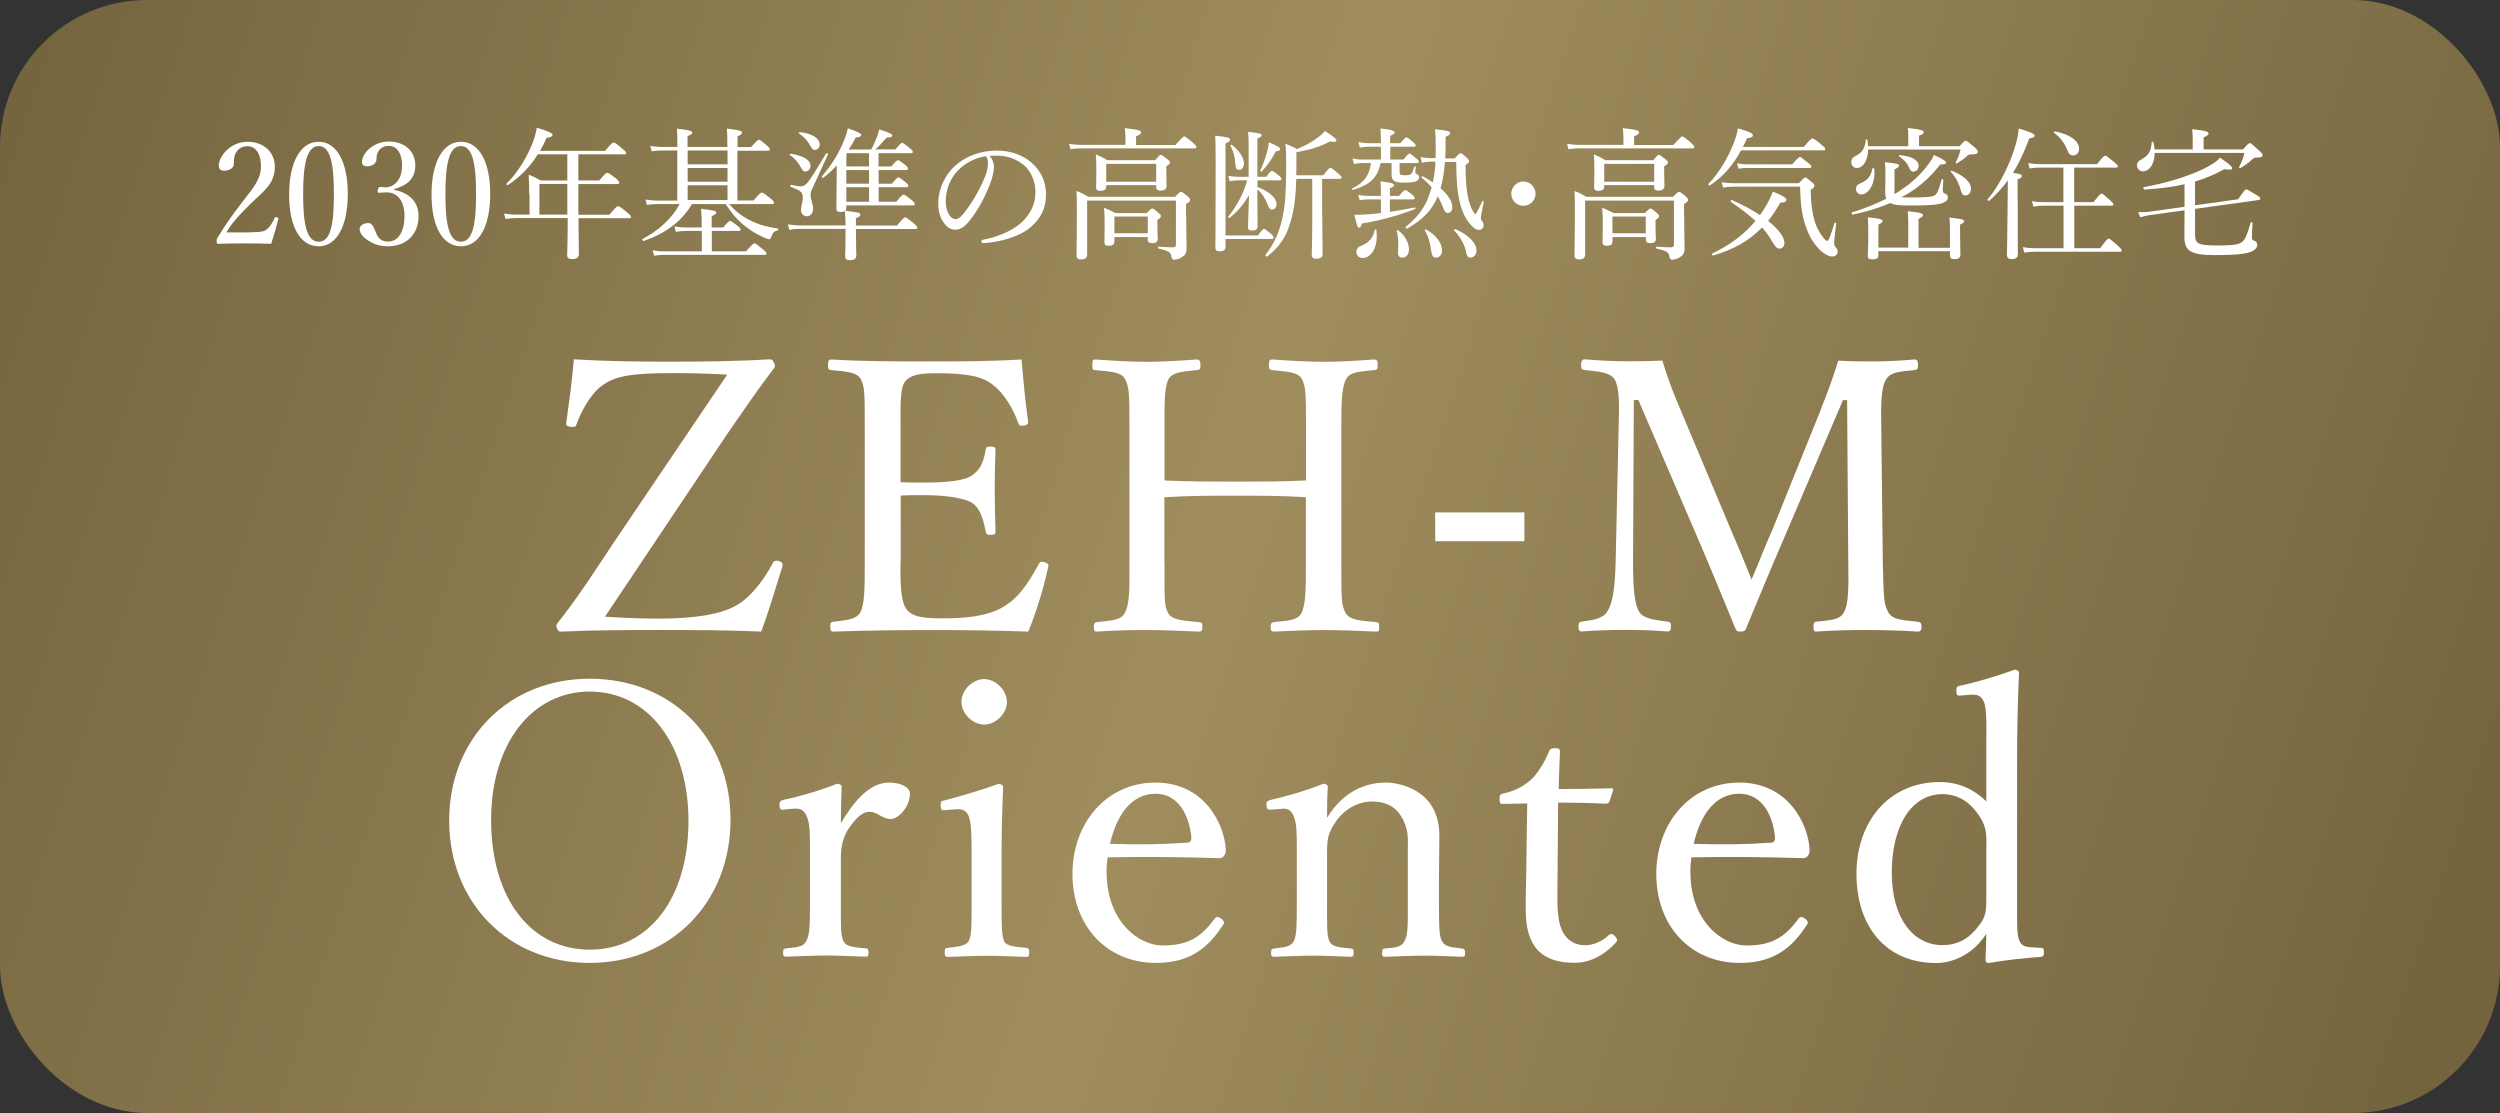 <?xml version="1.0" encoding="UTF-8"?>
<svg id="_レイヤー_2" data-name="レイヤー 2" xmlns="http://www.w3.org/2000/svg" xmlns:xlink="http://www.w3.org/1999/xlink" viewBox="0 0 192.57 85.73">
  <rect x="0" y="0" width="192.57" height="85.73" fill="#333333" stroke="none"/>
  <defs>
    <style>
      .cls-1 {
        fill: #fff;
      }

      .cls-2 {
        fill: url(#_名称未設定グラデーション_12);
      }
    </style>
    <linearGradient id="_名称未設定グラデーション_12" data-name="名称未設定グラデーション 12" x1="-2.23" y1="10.68" x2="189.81" y2="73.43" gradientUnits="userSpaceOnUse">
      <stop offset="0" stop-color="#74643e"/>
      <stop offset=".5" stop-color="#9f8d5e"/>
      <stop offset="1" stop-color="#74643e"/>
    </linearGradient>
  </defs>
  <g id="_レイヤー_1-2" data-name="レイヤー 1">
    <g>
      <rect class="cls-2" width="192.57" height="85.73" rx="11.32" ry="11.32"/>
      <g>
        <g>
          <path class="cls-1" d="M19.24,17.89c.91,0,1.12-.07,1.33-.24.26-.23.42-.5.58-.86.03-.08.07-.09.18-.05.1.03.12.07.11.13-.14.56-.36,1.34-.55,1.91-.7-.03-1.33-.03-2.03-.03s-1.34,0-2.04.03c-.1,0-.13-.02-.13-.2s.01-.19.08-.29c.63-1.02,1.02-1.6,1.92-2.76.9-1.16,1.41-1.75,1.41-2.75,0-.87-.36-1.52-1.04-1.52-.5,0-.8.29-.94.61-.08.16-.11.44-.11.79,0,.3-.38.49-.75.49-.23,0-.41-.09-.41-.39,0-.69.88-1.84,2.2-1.84s2.12.85,2.12,1.91c0,1.37-.89,1.9-1.92,2.92-1.14,1.12-1.48,1.6-1.81,2.15h1.8Z"/>
          <path class="cls-1" d="M26.79,14.92c0,2.48-.84,4.05-2.25,4.05s-2.27-1.5-2.27-3.98.87-4.07,2.27-4.07,2.25,1.57,2.25,4ZM23.35,14.95c0,2.25.25,3.67,1.2,3.67s1.17-1.43,1.17-3.67-.24-3.7-1.17-3.7-1.2,1.46-1.2,3.7Z"/>
          <path class="cls-1" d="M30.35,14.62c1.18.23,1.89.94,1.89,2.01,0,1.43-.94,2.34-2.36,2.34-.69,0-1.14-.2-1.5-.43-.33-.21-.68-.54-.68-.89,0-.26.27-.47.7-.47.33,0,.46.54.59.82.13.31.37.61.89.61.81,0,1.28-.77,1.28-2.02,0-.77-.33-1.84-1.49-1.77-.13.01-.35.03-.45.03-.11,0-.15-.01-.12-.21.04-.2.11-.24.22-.24s.25.03.37.03c.61,0,1.28-.5,1.28-1.69,0-.82-.32-1.5-1.02-1.5-.37,0-.69.16-.84.48-.09.19-.11.36-.11.55,0,.32-.33.54-.73.54-.25,0-.39-.11-.39-.33,0-.64.83-1.58,2.08-1.58,1.13,0,2.03.68,2.03,1.84s-.81,1.6-1.63,1.82v.04Z"/>
          <path class="cls-1" d="M37.76,14.92c0,2.48-.84,4.05-2.25,4.05s-2.27-1.5-2.27-3.98.87-4.07,2.27-4.07,2.25,1.57,2.25,4ZM34.31,14.95c0,2.25.25,3.67,1.19,3.67s1.17-1.43,1.17-3.67-.24-3.7-1.17-3.7-1.19,1.46-1.19,3.7Z"/>
          <path class="cls-1" d="M40.76,14.95c0-.54-.01-.95-.04-1.5.38.15.55.24.93.45h2.05v-2.01h-2.28c-.6.98-1.35,1.73-2.3,2.37-.05.03-.15-.07-.11-.11.81-.77,1.63-2.09,2.05-3.23.14-.38.24-.75.29-1.08.92.27,1.21.41,1.21.56,0,.11-.12.16-.46.22-.15.36-.32.69-.5,1h5.01c.49-.59.58-.64.65-.64.08,0,.16.03.68.47.24.2.3.27.3.34s-.05.1-.16.1h-3.53v2.01h1.61c.48-.56.54-.59.61-.59s.14.02.66.42c.24.2.27.27.27.34,0,.08-.04.11-.15.11h-3v2.36h2.39c.51-.61.6-.66.67-.66s.15.04.69.47c.25.21.3.29.3.36,0,.07-.03.1-.14.1h-3.9c.01,1.36.03,2.39.03,2.76,0,.26-.18.39-.52.39-.27,0-.38-.1-.38-.32,0-.23.04-1.02.04-2.84h-3.99c-.27,0-.48.02-.8.07l-.11-.42c.35.05.58.08.9.08h1.06v-1.58ZM43.7,16.53v-2.36h-2.15v2.36h2.15Z"/>
          <path class="cls-1" d="M52.19,11.59h-1.23c-.25,0-.44.01-.76.07l-.11-.42c.34.05.56.08.84.08h1.25v-.05c0-.56-.01-1-.04-1.36,1.06.11,1.19.2,1.19.31,0,.08-.09.16-.37.27v.83h3.07v-.04c0-.57-.01-1-.04-1.37,1.05.11,1.17.2,1.17.31,0,.08-.07.16-.35.29v.82h1.04c.46-.51.55-.57.61-.57s.15.05.6.44c.19.16.24.23.24.3s-.04.11-.14.11h-2.36v3.83h1.24c.49-.56.57-.61.64-.61.08,0,.15.05.67.45.22.18.27.26.27.33s-.03.11-.14.11h-3.31c.52.6,1.07,1,1.69,1.29.61.31,1.33.49,2.05.59.07.01.05.12-.01.14-.27.09-.35.14-.49.5-.05.15-.1.19-.16.19-.05,0-.16-.03-.36-.12-.52-.22-1-.5-1.43-.84-.52-.38-1.01-.91-1.57-1.75h-2.59c-.76,1.29-1.98,2.24-3.71,2.84-.08.02-.16-.12-.1-.15,1.26-.66,2.3-1.62,2.86-2.69h-1.75c-.26,0-.45.01-.77.07l-.11-.42c.35.05.56.08.84.08h1.61v-3.83ZM57.47,19.35c.5-.55.58-.61.65-.61.08,0,.15.07.65.47.23.18.27.24.27.31,0,.08-.03.11-.15.11h-7.8c-.24,0-.43.02-.71.07l-.11-.42c.32.05.53.08.8.08h2.99v-1.57h-1.24c-.25,0-.44.01-.76.07l-.11-.43c.33.07.55.09.83.09h1.27v-.3c0-.44-.01-.76-.05-1.13,1.05.1,1.17.18,1.17.29,0,.08-.08.16-.35.27v.87h.89c.38-.45.46-.5.53-.5.08,0,.15.05.58.38.18.14.22.21.22.27,0,.09-.03.12-.14.12h-2.07v1.57h2.64ZM56.04,11.59h-3.07v1.07h3.07v-1.07ZM52.97,14h3.07v-1.06h-3.07v1.06ZM56.04,15.41v-1.14h-3.07v1.14h3.07Z"/>
          <path class="cls-1" d="M68.94,11.53c.41-.46.48-.53.55-.53.08,0,.15.07.57.39.2.16.25.23.25.3,0,.08-.03.11-.14.11h-2.5v1.02h.99c.36-.43.45-.48.52-.48.08,0,.15.05.54.36.18.15.22.22.22.29,0,.08-.03.11-.14.11h-2.12v1.05h1.02c.36-.44.44-.48.5-.48.08,0,.15.04.55.36.16.14.21.21.21.27,0,.08-.03.12-.14.12h-2.14v1.12h1.36c.41-.5.49-.55.56-.55s.15.04.61.41c.21.18.25.24.25.32,0,.07-.03.1-.14.1h-5.13v.2c0,.09-.02.16-.08.21,1.03.13,1.16.16,1.16.31,0,.1-.08.16-.34.27v.56h3.17c.47-.58.56-.63.62-.63s.15.04.66.46c.23.2.28.27.28.34s-.03.1-.14.1h-4.59c0,1.23.03,1.86.03,2.04,0,.25-.14.36-.5.36-.27,0-.36-.09-.36-.33,0-.15.03-.66.03-1.89v-.19h-3.55c-.27,0-.47.02-.78.08l-.11-.43c.34.05.57.08.87.08h3.57c0-.37-.02-.75-.05-1.11-.07.04-.18.08-.32.08-.24,0-.34-.07-.34-.27,0-.55.03-1.37.03-2.68v-.64c-.32.35-.67.68-1.04.95-.05.04-.14-.05-.1-.11.79-.92,1.35-1.85,1.75-2.88.11-.26.19-.53.25-.82.81.29,1.03.41,1.03.5,0,.11-.11.18-.43.22-.16.32-.34.63-.54.92h1.74c.21-.41.34-.69.46-1.02.07-.18.11-.33.15-.54.82.27,1.01.37,1.01.48,0,.1-.1.14-.44.16-.42.48-.6.68-.87.91h1.5ZM61.72,12.95c-.24-.45-.5-.76-.88-1.01-.03-.02,0-.11.04-.1,1.02.15,1.55.49,1.55.94,0,.24-.18.43-.39.43-.13,0-.21-.05-.32-.26ZM61.7,16.14c0-.31.14-.55.14-.91,0-.43-.15-.54-.93-.84-.07-.02-.03-.16.03-.15.41.08.56.11.75.11.21,0,.37-.09.59-.38.36-.5.78-1.18,1.36-2.16.03-.05.16.02.14.08-.45.99-.81,1.78-1.21,2.64-.11.21-.13.32-.13.52,0,.31.19.69.19,1.01,0,.37-.2.6-.49.6-.26,0-.44-.2-.44-.5ZM62.44,11.27c-.24-.44-.47-.7-.9-1-.03-.02.01-.09.05-.09.93.08,1.55.47,1.55.94,0,.24-.15.43-.37.43-.13,0-.22-.07-.33-.28ZM66.94,12.82v-1.02h-1.74v.02s-.01,1-.01,1h1.75ZM66.94,14.15v-1.05h-1.75v1.05h1.75ZM66.94,15.54v-1.12h-1.75v1.12h1.75Z"/>
          <path class="cls-1" d="M76.56,12.86c0,.35-.14.9-.29,1.28-.39,1.04-.95,2.06-1.57,2.84-.31.39-.65.71-1.11.71-.32,0-.59-.14-.82-.44-.31-.38-.5-.86-.5-1.62,0-.84.35-1.84,1.03-2.59.71-.78,1.91-1.44,3.51-1.44,1.13,0,2.01.41,2.54.84.85.69,1.22,1.59,1.22,2.49,0,1.24-.47,1.94-1.18,2.57-.81.7-2.31,1.16-3.65,1.23-.08,0-.15-.07-.15-.13,0-.09.05-.12.2-.15,1.14-.22,2.3-.72,2.98-1.39.59-.6.99-1.31.99-2.27,0-.64-.24-1.55-.92-2.09-.52-.41-1.16-.71-2.04-.71-.23,0-.39,0-.58.02.23.25.35.56.35.86ZM73.8,13.12c-.61.61-.95,1.51-.95,2.37,0,.47.09.75.24,1.02.12.22.3.37.52.37.23,0,.45-.2.77-.63.65-.86,1.25-1.96,1.57-2.85.13-.36.15-.64.15-.87,0-.26-.09-.42-.18-.5-.98.16-1.67.64-2.12,1.09Z"/>
          <path class="cls-1" d="M90.54,11.16c.54-.59.61-.65.68-.65.08,0,.14.05.66.47.22.21.27.27.27.34,0,.08-.04.11-.14.11h-8.76c-.27,0-.48.01-.79.07l-.11-.42c.35.05.59.08.9.08h3.44v-.6c0-.18-.01-.42-.05-.69,1.13.12,1.26.21,1.26.33,0,.1-.1.18-.39.3v.67h3.04ZM91.37,16.62c0,1.73.03,2.08.03,2.49s-.14.58-.41.73c-.15.1-.37.16-.55.16-.12,0-.16-.03-.21-.25-.04-.3-.18-.42-1-.61-.05-.01-.05-.14,0-.14.61.04.82.05,1.12.05.14,0,.23-.04.23-.2v-3.4h-6.84v4.14c0,.27-.14.39-.48.39-.25,0-.34-.11-.34-.34,0-.45.03-1.11.03-3.14,0-1.01,0-1.38-.03-1.79.38.15.55.23.9.45h6.69c.34-.35.39-.38.46-.38.08,0,.14.03.5.33.16.15.2.22.2.28,0,.11-.05.18-.31.32v.89ZM85.21,14.36c0,.24-.15.34-.46.34-.23,0-.32-.08-.32-.3,0-.19.02-.44.02-1.41,0-.46-.01-.7-.04-1.1.37.15.54.24.89.45h3.68c.31-.36.36-.41.43-.41.08,0,.15.04.49.32.18.13.22.21.22.27,0,.08-.05.15-.28.29v.33c0,.64.02,1.03.02,1.16,0,.27-.14.38-.48.38-.23,0-.32-.09-.32-.31v-.11h-3.85v.09ZM85.84,18.58c0,.25-.13.35-.46.35-.23,0-.31-.08-.31-.3,0-.16.02-.43.02-1.38,0-.52-.01-.82-.05-1.25.36.15.51.22.87.41h2.42c.31-.31.36-.35.43-.35.08,0,.13.04.46.32.16.13.2.2.2.27s-.03.14-.27.3v.34c0,.71.03,1.02.03,1.1,0,.24-.13.34-.44.34-.22,0-.33-.08-.33-.27v-.2h-2.57v.33ZM89.06,12.62h-3.85v1.38h3.85v-1.38ZM88.41,16.68h-2.57v1.29h2.57v-1.29Z"/>
          <path class="cls-1" d="M96.9,18.13c.32-.44.41-.5.47-.5s.15.07.52.37c.15.14.21.23.21.3,0,.08-.03.11-.14.11h-3.56v.6c0,.24-.14.35-.46.35-.23,0-.32-.09-.32-.27,0-.52.02-2.15.02-6.43,0-1.45-.01-1.85-.04-2.21.95.1,1.15.16,1.15.31,0,.09-.05.15-.35.29v7.09h2.51ZM96.85,14.4c.93.35,1.48.86,1.48,1.32,0,.23-.14.42-.34.42-.16,0-.24-.09-.36-.41-.2-.5-.43-.86-.78-1.14,0,1.54.02,2.29.02,2.86,0,.21-.14.31-.42.31-.22,0-.32-.08-.32-.26,0-.3.05-1.39.08-2.48-.43.75-.9,1.29-1.51,1.77-.04.03-.13-.05-.1-.1.64-.75,1.22-1.86,1.47-2.8h-.65c-.23,0-.41.01-.7.07l-.11-.42c.32.05.52.08.81.08h.76v-2.41c0-.57-.01-.75-.05-1.05.94.1,1.05.14,1.05.26,0,.09-.05.14-.33.25v2.95h.69c.3-.41.37-.45.44-.45.08,0,.15.04.52.35.15.12.2.2.2.26s-.03.11-.15.11h-1.69v.52ZM95.15,12.57c-.04-.53-.13-.88-.37-1.35-.02-.04.07-.09.1-.07.61.47.94,1.02.94,1.45,0,.27-.15.48-.37.48-.23,0-.27-.11-.3-.52ZM97.08,13.12c.18-.35.37-.9.5-1.35.1-.33.14-.57.15-.81.58.23.88.41.88.52,0,.1-.09.15-.34.18-.34.66-.69,1.16-1.1,1.56-.04.03-.12-.04-.1-.09ZM101.85,16.48c0,1.49.03,2.72.03,3.1,0,.23-.19.35-.49.35-.23,0-.35-.1-.35-.29,0-.23.04-1,.04-2.63v-3.23h-1.23c-.04,1.45-.18,2.42-.42,3.23-.33,1.19-.84,1.98-1.81,2.74-.07.04-.19-.05-.14-.12.69-.89,1.06-1.72,1.32-2.93.19-.88.27-1.98.27-3.74,0-1.11,0-1.36-.07-1.9.37.15.54.23.91.42.58-.23,1.15-.54,1.63-.91.19-.13.36-.3.52-.48.65.42.88.61.88.72s-.12.15-.5.09c-.79.41-1.38.6-2.58.83v1.09c0,.24,0,.46-.01.68h2.08c.41-.52.48-.57.56-.57.07,0,.14.05.6.44.19.16.24.24.24.31s-.04.1-.15.1h-1.34v2.7Z"/>
          <path class="cls-1" d="M106.34,12.56c-.21,1.12-.82,1.68-2.12,2.07-.05.01-.11-.11-.05-.13.89-.39,1.34-1.06,1.43-1.94h-.68c-.2,0-.35.02-.63.07l-.11-.43c.3.07.48.09.75.09h1.44v-.99h-.92c-.21,0-.39.02-.7.07l-.12-.43c.33.07.55.09.82.09h.92v-.21c0-.33-.01-.57-.04-.93.97.11,1.09.21,1.09.32,0,.08-.08.15-.34.25v.57h.78c.34-.39.42-.45.48-.45s.14.05.52.37c.13.12.19.19.19.25s-.03.1-.14.1h-1.82v.99h1.02c.33-.41.41-.46.47-.46s.14.05.52.38c.13.11.19.19.19.25s-.03.1-.15.1h-1.33v.68c0,.22.08.26.38.26.27,0,.42-.02.5-.1.09-.08.14-.21.26-.57.01-.04.1-.02.1.02-.01.13-.03.33-.03.43,0,.05.02.09.09.12.15.07.2.12.2.25,0,.15-.09.26-.26.33-.18.05-.45.09-.91.09-.76,0-.95-.15-.95-.67v-.84h-.81ZM107.06,16.32c.62-.1,1.28-.21,1.92-.34.05-.01.08.1.02.12-1.27.5-2.59.86-4.1,1.12-.07.25-.13.32-.23.32-.09,0-.11-.04-.35-1,.18.01.3.01.45,0,.44-.01,1-.05,1.6-.13v-1.05h-.99c-.2,0-.37.02-.65.05l-.12-.4c.31.05.52.08.77.08h.99v-.19c0-.37-.01-.57-.03-.93.93.1,1.04.19,1.04.29,0,.08-.07.15-.32.24v.59h.7c.34-.39.43-.45.49-.45s.15.05.52.35c.14.11.2.2.2.26,0,.08-.04.11-.14.11h-1.77v.96ZM104.48,19.4c0-.25.14-.39.44-.5.52-.21.86-.59.97-1.19.01-.05.12-.04.13.01.02.16.03.34.03.47,0,.94-.45,1.68-1.09,1.68-.27,0-.48-.2-.48-.46ZM107.68,19.44c0-.14.03-.37.03-.59,0-.43-.04-.78-.13-1.09-.01-.04.05-.05.09-.03.56.38.86,1,.86,1.46,0,.34-.16.66-.52.66-.21,0-.33-.15-.33-.41ZM111.3,12.45c-.05.69-.14,1.38-.34,2.05.59.52.91,1.02.91,1.45,0,.27-.13.45-.34.45-.19,0-.25-.1-.41-.51-.11-.27-.23-.53-.37-.78-.44,1.09-1.14,1.8-2.36,2.5-.07.03-.16-.1-.11-.14,1.01-.81,1.57-1.61,1.9-2.73l.1-.3c-.22-.26-.47-.52-.77-.76-.04-.03.02-.13.07-.11.29.16.56.32.79.48.11-.53.18-1.06.2-1.6h-.35c-.32.01-.48.03-.7.08l-.09-.43c.3.05.52.08.79.08h.36c.01-.25.01-.53.01-.82,0-.68-.01-.98-.05-1.4,1,.1,1.16.15,1.16.29,0,.1-.07.18-.35.29v.66c0,.36-.01.69-.03,1h.74c.31-.35.36-.39.44-.39s.14.03.46.32c.16.14.2.22.2.29s-.03.12-.27.29c0,1.11.05,1.72.15,2.29.08.47.23.94.43,1.28.08.15.13.21.18.21.05,0,.3-.48.53-1,.02-.04.12,0,.11.04-.12.63-.18.99-.21,1.12-.03.19-.02.26.12.43.04.07.08.15.08.25,0,.21-.14.38-.36.38-.2,0-.45-.16-.68-.45-.38-.42-.69-1.14-.84-1.86-.16-.77-.22-1.56-.23-2.92h-.83ZM110.23,19.25c-.07-.58-.24-1.13-.48-1.49-.03-.04.04-.11.09-.09.77.42,1.24,1.05,1.24,1.63,0,.3-.2.54-.44.54-.26,0-.34-.12-.41-.59ZM112.9,19.27c-.15-.56-.47-1.09-.9-1.52-.03-.04.04-.12.1-.1,1.01.43,1.63,1.06,1.63,1.66,0,.29-.2.53-.44.53s-.29-.08-.39-.56Z"/>
          <path class="cls-1" d="M118.28,14.92c0,.52-.42.93-.94.93s-.93-.42-.93-.93.42-.94.93-.94.94.42.94.94Z"/>
          <path class="cls-1" d="M128.9,11.16c.54-.59.61-.65.68-.65.08,0,.14.05.66.47.22.21.27.27.27.34,0,.08-.04.11-.14.11h-8.76c-.27,0-.48.01-.79.07l-.11-.42c.35.05.59.08.9.08h3.44v-.6c0-.18-.01-.42-.05-.69,1.13.12,1.26.21,1.26.33,0,.1-.1.18-.39.3v.67h3.04ZM129.73,16.62c0,1.73.03,2.08.03,2.49s-.14.58-.41.73c-.15.1-.37.16-.55.16-.12,0-.16-.03-.21-.25-.04-.3-.18-.42-1-.61-.05-.01-.05-.14,0-.14.61.04.82.05,1.12.05.14,0,.23-.04.23-.2v-3.4h-6.84v4.14c0,.27-.14.39-.48.39-.25,0-.34-.11-.34-.34,0-.45.03-1.11.03-3.14,0-1.01,0-1.38-.03-1.79.38.15.55.23.9.45h6.69c.34-.35.39-.38.46-.38.08,0,.14.03.5.33.16.15.2.22.2.28,0,.11-.05.18-.31.32v.89ZM123.57,14.36c0,.24-.15.34-.46.34-.23,0-.32-.08-.32-.3,0-.19.02-.44.02-1.41,0-.46-.01-.7-.04-1.1.37.15.54.24.89.45h3.68c.31-.36.36-.41.43-.41.08,0,.15.04.49.32.18.13.22.21.22.27,0,.08-.05.15-.29.29v.33c0,.64.02,1.03.02,1.16,0,.27-.14.38-.48.38-.23,0-.32-.09-.32-.31v-.11h-3.85v.09ZM124.21,18.58c0,.25-.13.35-.46.35-.23,0-.31-.08-.31-.3,0-.16.02-.43.02-1.38,0-.52-.01-.82-.05-1.25.36.15.52.22.87.41h2.42c.31-.31.36-.35.43-.35.08,0,.13.04.46.32.16.13.2.2.2.27s-.03.14-.27.3v.34c0,.71.03,1.02.03,1.1,0,.24-.13.34-.44.34-.22,0-.33-.08-.33-.27v-.2h-2.57v.33ZM127.42,12.62h-3.85v1.38h3.85v-1.38ZM126.77,16.68h-2.57v1.29h2.57v-1.29Z"/>
          <path class="cls-1" d="M138.95,11.31c.5-.6.59-.65.66-.65s.15.04.68.47c.25.21.3.27.3.34,0,.08-.03.11-.14.11h-6.34c-.63,1.16-1.37,2.02-2.39,2.7-.07.04-.18-.07-.12-.12.79-.8,1.58-2.12,1.98-3.23.14-.36.23-.71.29-1.04.83.23,1.15.38,1.15.52s-.11.2-.45.24c-.1.23-.21.46-.32.67h4.7ZM137.45,18.7c0,.26-.15.45-.37.45-.2,0-.33-.13-.57-.54-.21-.37-.46-.72-.78-1.09-.99,1.02-2.19,1.7-3.77,2.16-.08.02-.13-.12-.07-.15,1.38-.66,2.49-1.5,3.33-2.51-.52-.48-1.14-.96-1.9-1.47-.05-.03.01-.16.08-.14.82.35,1.56.76,2.17,1.16.25-.35.48-.72.68-1.11.13-.27.22-.46.31-.7.77.31,1.04.48,1.04.63,0,.15-.11.21-.46.21-.3.53-.61,1-.95,1.41.79.63,1.26,1.24,1.26,1.69ZM138.56,14.11c.37-.39.43-.44.49-.44.08,0,.14.04.5.35.18.14.21.21.21.27,0,.1-.04.18-.29.33.02,1.14.13,1.8.32,2.45.12.41.34.83.66,1.24.13.16.22.25.31.25s.21-.3.55-1.39c.01-.05.14-.02.13.03-.13,1.01-.16,1.41-.16,1.52,0,.16.02.22.15.36.09.09.12.19.12.3,0,.23-.19.38-.41.38-.19,0-.42-.09-.66-.26-.43-.31-.92-.89-1.24-1.68-.37-.9-.55-1.74-.58-3.44h-5.15c-.35.01-.53.02-.78.08l-.11-.42c.33.04.54.07.88.07h5.05ZM133.81,12.58c.32.05.52.08.81.08h3.43c.44-.5.53-.57.59-.57s.16.07.62.44c.21.16.26.23.26.3,0,.08-.04.11-.15.11h-4.76c-.24,0-.43.01-.7.05l-.11-.41Z"/>
          <path class="cls-1" d="M143.9,11.54c-.03.8-.37,1.4-.87,1.4-.25,0-.43-.19-.43-.44,0-.21.07-.36.33-.49.52-.25.71-.57.79-1.25,0-.04.11-.04.12,0,.03.18.05.34.05.5h3.1v-.71c0-.18-.01-.39-.03-.69,1.1.12,1.22.21,1.22.33,0,.09-.08.16-.36.26v.81h3.12c.34-.37.39-.42.47-.42s.16.05.68.5c.22.2.26.26.26.34,0,.14-.13.21-.43.21-.24,0-.29.02-.41.13-.19.18-.36.31-.78.57-.03.02-.11-.03-.09-.08.18-.33.27-.57.38-.99h-7.15ZM145.92,14.77c0,.07.01.13.02.18.92-.55,1.97-1.38,2.64-2.36.19-.24.31-.45.38-.66.78.37.94.49.94.59,0,.11-.12.15-.45.15-.8,1.05-1.86,1.96-2.99,2.52.19.01.42.02.71.02,1.25,0,1.64-.04,1.85-.16.19-.11.29-.35.54-1.22.01-.05.13-.03.13.02-.01.23-.04.58-.04.8,0,.16.03.22.19.27.13.04.2.15.2.29,0,.22-.19.39-.61.49-.38.09-1.04.13-2.38.13-.72,0-1.17-.04-1.45-.19-.89.38-1.82.67-2.88.89-.08.01-.13-.15-.05-.18.95-.29,1.83-.63,2.62-1.04-.05-.14-.08-.32-.08-.53,0-.18.02-.37.02-1.23,0-.49,0-.74-.04-1.06,1.02.12,1.09.15,1.09.26,0,.1-.08.16-.35.3v1.7ZM142.97,14.55c0-.23.11-.34.38-.45.53-.23.77-.55.88-1.11.01-.07.13-.05.14.01.12,1.1-.43,1.98-.99,1.98-.24,0-.42-.18-.42-.44ZM144.69,19.66c0,.23-.14.32-.47.32-.25,0-.35-.08-.35-.26,0-.15.04-.63.04-1.77,0-.61-.01-.83-.04-1.21.97.1,1.14.15,1.14.29,0,.08-.05.14-.32.27v1.77h2.3v-1.84c0-.37-.01-.62-.04-.96,1.05.1,1.17.19,1.17.3,0,.09-.08.16-.34.29v2.23h2.42v-1.46c0-.36-.01-.55-.04-.87.96.1,1.13.14,1.13.29,0,.07-.07.14-.31.25v.58c0,1.04.03,1.55.03,1.7,0,.29-.14.38-.47.38-.25,0-.34-.09-.34-.29v-.32h-5.52v.32ZM147.06,12.92c-.16-.37-.37-.59-.77-.88-.03-.02-.01-.09.03-.09.95.08,1.47.39,1.47.84,0,.24-.18.43-.43.43-.12,0-.2-.07-.31-.31ZM151.03,14.64c-.14-.53-.39-1.01-.77-1.41-.03-.03.02-.09.07-.08.92.36,1.49.87,1.49,1.38,0,.29-.15.52-.44.52-.19,0-.26-.1-.35-.41Z"/>
          <path class="cls-1" d="M155.42,15.4c0,2.6.01,3.82.01,4.18,0,.26-.15.38-.47.38-.23,0-.37-.09-.37-.32s.03-1.02.05-3.57c.01-.74.01-1.45.02-2.17-.42.56-.88,1.07-1.43,1.57-.05.05-.18-.07-.12-.12.88-1.03,1.72-2.71,2.13-4.13.14-.46.23-.91.26-1.32.83.24,1.22.41,1.22.54,0,.12-.11.18-.41.22-.37,1.02-.78,1.89-1.25,2.65.58.1.68.13.68.25,0,.09-.05.15-.33.26v1.58ZM161.77,19.12c.5-.68.59-.74.66-.74s.15.05.7.54c.24.23.3.3.3.36,0,.08-.03.11-.14.11h-6.57c-.29,0-.49.02-.79.07l-.12-.42c.36.05.59.08.9.08h2.24v-3.28h-1.58c-.25,0-.45.02-.74.08l-.11-.43c.34.07.56.08.84.08h1.58v-2.66h-1.85c-.26,0-.45.01-.75.07l-.11-.42c.34.05.55.08.85.08h4.45c.47-.59.56-.65.63-.65s.15.05.67.48c.24.2.3.26.3.33s-.03.11-.14.11h-3.22v2.66h1.49c.47-.6.55-.66.61-.66.08,0,.15.05.63.48.23.21.29.29.29.35s-.03.1-.14.1h-2.87v3.28h2.01ZM159.22,11.51c-.23-.54-.5-.9-1-1.28-.04-.03.01-.12.07-.11,1.22.24,1.86.77,1.86,1.35,0,.29-.19.5-.45.5-.24,0-.33-.08-.48-.46Z"/>
          <path class="cls-1" d="M165.97,11.78c0,.87-.42,1.42-.91,1.42-.25,0-.45-.2-.45-.46,0-.21.09-.33.33-.45.55-.32.76-.63.8-1.33,0-.05.12-.05.13,0,.04.2.08.37.09.55h2.94v-.7c0-.3-.01-.57-.04-.86,1.13.12,1.26.21,1.26.34,0,.09-.1.18-.38.3v.92h3.03c.39-.44.45-.49.53-.49s.14.05.67.54c.26.23.31.3.31.37,0,.14-.11.21-.44.21-.18-.01-.23.02-.38.16-.27.26-.55.44-.88.64-.04.03-.13-.03-.11-.08.18-.33.29-.59.42-1.08h-6.9ZM169.08,15.81l3.32-.46c.48-.71.55-.76.61-.76.09,0,.16.04.77.41.29.16.32.22.32.3,0,.05-.04.1-.15.11l-4.87.68v1.88c0,.81.15.94,1.81.94,1.18,0,1.62-.09,1.84-.29.21-.19.35-.48.63-1.46.02-.07.15-.05.15.01-.02.33-.05.83-.05,1.13,0,.14.04.2.18.24.16.05.23.16.23.32,0,.26-.21.46-.66.59-.46.13-1.14.2-2.58.2-1.86,0-2.37-.3-2.37-1.41,0-.39.01-.75.01-1.91v-.13l-2.7.37c-.24.04-.39.08-.71.16l-.16-.39c.29.01.63-.01.83-.03l2.74-.38v-1.74c-.94.22-1.97.35-3.1.41-.08,0-.1-.18-.02-.19,1.69-.3,3.4-.83,4.56-1.39.6-.3,1.06-.58,1.29-.88.67.45.94.69.94.82,0,.11-.13.14-.6.07-.7.39-1.45.71-2.26.95v1.84Z"/>
        </g>
        <g>
          <path class="cls-1" d="M56.02,28.86c-1.46-.09-2.81-.12-4.24-.12-3.19,0-4.44.23-5.44.99-.82.58-1.58,1.96-1.93,2.95-.06.18-.12.23-.44.2-.35-.06-.38-.12-.35-.32.2-1.49.47-3.39.58-4.88,2.54.15,4.94.18,7.34.18s5.29-.03,7.72-.18c.2,0,.26.03.35.26.12.2.12.26,0,.44-1.26,1.64-2.22,3.07-3.6,5.06l-9.41,14.06c1.37.09,2.63.15,4.15.15,3.95,0,5.58-.67,6.43-1.32.85-.64,1.7-1.73,2.31-2.89.09-.18.15-.29.5-.23.32.12.32.23.26.47-.47,1.52-1.05,3.45-1.61,4.97-2.81-.12-5.32-.12-7.72-.12-2.54,0-5.12,0-7.63.12-.2,0-.29,0-.38-.23-.06-.15-.09-.26.03-.41,1.67-2.13,2.81-3.92,4.18-5.99l8.89-13.15Z"/>
          <path class="cls-1" d="M69.36,43.33c0,1.23-.03,2.84.41,3.51.47.76,1.58.79,2.89.79,2.89,0,4.18-.5,5.09-1.2.94-.67,1.67-1.9,2.25-2.95.09-.18.15-.26.44-.18.35.12.35.23.29.41-.32,1.52-.91,3.45-1.52,4.94-2.51-.09-5-.12-7.37-.12-2.48,0-5.17.03-7.66.12-.18,0-.23-.09-.23-.38s.06-.35.23-.38c1.02-.12,1.72-.15,2.08-.7.35-.64.35-1.93.35-3.86v-10.38c0-2.78,0-3.13-.32-3.77-.32-.53-1.14-.56-2.25-.67-.2-.03-.26-.06-.26-.35,0-.38.06-.47.26-.47,2.43.15,5.03.15,7.43.15s4.71,0,7.22-.15c.12,1.49.29,3.27.5,4.74.03.18-.03.29-.26.35-.35.06-.44-.03-.5-.2-.35-1.05-1.14-2.34-1.9-2.89-.79-.7-2.05-.94-4.36-.94-1.11,0-2.11.06-2.51.73-.35.59-.29,1.93-.29,3.48v4.18c.47.03,1.17.03,1.81.03,1.84,0,3.25-.15,3.77-.61.67-.47.85-1.2.97-1.9.03-.18.06-.26.35-.26.38,0,.41.09.41.26-.03,1.02-.06,1.96-.06,2.95,0,1.08.03,2.25.06,3.3,0,.21-.03.29-.41.29-.26,0-.32-.12-.35-.29-.12-.64-.35-1.72-1.02-2.16-.53-.35-1.9-.61-3.71-.61-.64,0-1.34,0-1.81.03v5.17Z"/>
          <path class="cls-1" d="M89.7,43.33c0,2.89-.03,3.33.29,3.92.32.53,1.23.56,2.34.67.23.03.29.06.29.35,0,.32-.06.38-.29.38-1.26-.06-2.81-.12-4.01-.12s-2.66.03-3.83.12c-.18,0-.23-.06-.23-.35s.06-.35.23-.38c1.05-.12,1.81-.12,2.13-.67.41-.67.38-1.96.38-3.92v-10.38c0-2.78-.03-3.13-.35-3.77-.29-.53-1.14-.56-2.28-.67-.2-.03-.23-.06-.23-.35,0-.38.03-.47.23-.47,1.23.09,2.78.18,3.95.18s2.69-.09,3.83-.18c.23,0,.32.09.32.47,0,.29-.09.32-.29.35-1.02.12-1.81.12-2.16.67-.35.67-.32,1.99-.32,3.77v4.06c1.96.09,3.68.09,5.52.09s3.51,0,5.38-.09v-4.06c0-2.78-.03-3.16-.32-3.77-.29-.53-1.2-.56-2.28-.67-.2-.03-.26-.06-.26-.35,0-.38.06-.47.26-.47,1.23.09,2.81.18,4,.18s2.63-.09,3.8-.18c.26,0,.32.09.32.44,0,.32-.06.35-.29.38-1.08.12-1.81.12-2.13.67-.38.67-.38,2.05-.38,3.77v10.38c0,2.89,0,3.3.35,3.92.32.53,1.2.56,2.34.67.2.03.23.09.23.38s-.03.35-.23.35c-1.32-.06-2.84-.12-4.01-.12s-2.72.06-3.86.12c-.2,0-.26-.06-.26-.35s.06-.35.26-.38c1.05-.12,1.78-.12,2.1-.67.35-.67.35-1.96.35-3.92v-5.03c-1.87-.12-3.57-.12-5.38-.12s-3.57,0-5.52.12v5.03Z"/>
          <path class="cls-1" d="M117.42,41.69h-6.87v-2.22h6.87v2.22Z"/>
          <path class="cls-1" d="M140.25,31.52c.5-1.2.91-2.34,1.35-3.74.99.06,1.78.06,2.69.06s2.22-.06,3.16-.15c.23,0,.29.09.29.44,0,.29-.06.35-.29.38-1.11.12-1.78.12-2.16.7-.41.67-.41,1.96-.38,3.74l.12,10.38c.06,2.89.09,3.25.44,3.86.32.56,1.14.58,2.25.7.2.03.29.09.29.38s-.09.38-.29.38c-1.26-.09-2.89-.12-4.03-.12-1.2,0-2.63.03-3.8.12-.15,0-.2-.09-.2-.38s.06-.35.2-.38c1.05-.12,1.81-.12,2.13-.7.38-.64.38-1.93.35-3.86l-.09-12.51h-.32l-4.38,10.26c-1.34,3.1-2.13,5.03-3.04,7.22-.06.23-.12.35-.5.35-.29,0-.32-.12-.41-.35-.94-2.28-1.7-4.15-2.78-6.67l-4.65-10.82h-.35l-.06,12.51c0,1.73.09,3.22.47,3.8.32.56,1.29.64,2.16.76.26.03.29.09.29.38s-.06.38-.29.38c-1.08-.09-2.16-.12-3.24-.12s-2.31.03-3.33.12c-.2,0-.26-.09-.26-.38s.06-.35.26-.38c.79-.12,1.61-.18,1.96-.79.44-.64.59-1.96.64-3.77l.23-10.38c.06-1.87.06-3.1-.32-3.74-.41-.56-1.32-.58-2.31-.7-.2-.03-.26-.06-.26-.38,0-.35.12-.44.26-.44,1.11.09,2.37.15,3.22.15.94,0,1.64,0,2.78-.06.35,1.17.73,2.22,1.2,3.33l4.03,9.59c.61,1.4,1.05,2.49,1.64,3.95.61-1.4.96-2.4,1.64-3.92l3.71-9.21Z"/>
          <path class="cls-1" d="M56.27,63.15c0,6.37-4.59,11.02-10.85,11.02s-10.82-4.65-10.82-10.96,4.56-10.93,10.82-10.93,10.85,4.5,10.85,10.87ZM37.83,63.15c0,6.08,3.07,10,7.6,10s7.6-3.92,7.6-9.91-3.16-9.97-7.6-9.97-7.6,3.98-7.6,9.88Z"/>
          <path class="cls-1" d="M60.45,62.36c-.26.03-.38.03-.41-.32,0-.32.06-.35.35-.44,1.05-.2,2.86-.73,4.09-1.23.17,0,.35.09.35.23-.03.85-.06,1.7-.06,2.81.91-1.52,2.13-3.13,3.71-3.13.88,0,1.61.35,1.61.85,0,1.02-.88,1.96-1.49,1.96s-1.05-.56-1.61-.56c-.44,0-.88.29-1.4.99-.53.67-.82,1.43-.82,2.51v3.45c0,1.73-.03,2.6.2,3.01.23.47.85.47,1.72.56.15,0,.21.06.21.32s-.06.32-.21.32c-.96-.03-2.13-.09-3.01-.09s-2.16.06-3.13.09c-.18,0-.23-.06-.23-.32s.06-.29.23-.32c.79-.09,1.34-.09,1.55-.56.29-.5.29-1.34.29-3.01v-4.18c0-1.05,0-1.84-.23-2.37-.2-.53-.5-.67-.99-.64l-.73.06Z"/>
          <path class="cls-1" d="M74.84,65.35c0-1.11-.03-1.87-.2-2.43-.18-.47-.5-.64-1.05-.58l-.73.06c-.29.03-.38.03-.41-.38,0-.29.06-.32.35-.38,1.02-.26,2.92-.82,4.12-1.26.18,0,.35.09.35.26-.09,2.1-.12,3.71-.12,5.09v3.71c0,1.72,0,2.6.2,3.07.23.41.88.41,1.7.5.18.03.23.09.23.32,0,.32-.06.38-.23.38-.94-.03-2.08-.09-2.95-.09s-2.16.06-3.07.09c-.2,0-.26-.06-.26-.38,0-.23.06-.32.26-.32.73-.09,1.32-.12,1.58-.5.26-.5.23-1.4.23-3.07v-4.09ZM77.56,54.06c0,.94-.88,1.75-1.75,1.75s-1.75-.82-1.75-1.75.88-1.75,1.75-1.75,1.75.85,1.75,1.75Z"/>
          <path class="cls-1" d="M85.24,67.19c0,3.71,2.4,5.64,4.33,5.64s2.95-.64,3.98-2.05c.06-.09.15-.15.23-.15.12,0,.5.21.5.44,0,.09-.03.12-.15.29-1.32,2.02-2.89,2.81-5.09,2.81-3.83,0-6.43-2.89-6.43-6.84s2.63-7.05,6.4-7.05,5.32,3.22,5.41,5.17c0,.2,0,.29-.15.5-.18.18-.29.15-.47.15-2.86-.09-5.9-.12-8.48-.06-.03.23-.09.61-.09,1.14ZM91.47,64.91c.23,0,.32-.2.29-.47-.15-1.55-.94-3.3-2.75-3.3s-2.98,1.55-3.51,3.86c2.13.06,3.83.06,5.96-.09Z"/>
          <path class="cls-1" d="M97.99,62.36c-.32.03-.41.03-.44-.41,0-.2.06-.26.38-.35,1.05-.23,2.81-.73,4-1.23.15,0,.35.09.35.23-.06.79-.06,1.64-.06,2.4,1.02-1.7,2.6-2.72,4.53-2.72.85,0,4.12.44,4.12,4.09,0,1.05-.03,2.48-.03,3.22v1.9c0,1.73,0,2.57.23,3.01.23.44.76.47,1.55.56.18.03.23.09.23.32,0,.26-.03.32-.23.32-.94-.03-1.99-.09-2.89-.09s-2.05.06-3.04.09c-.2,0-.23-.06-.23-.32s.06-.32.23-.32c.7-.06,1.26-.09,1.49-.56.29-.47.26-1.34.26-3.01v-3.86c0-.82.09-1.55-.32-2.4-.41-.88-1.11-1.49-2.43-1.49-1.2,0-2.25.7-2.86,1.64-.56.82-.61,1.37-.61,2.28v3.83c0,1.73-.03,2.6.18,3.01.23.47.79.47,1.64.56.18.03.23.06.23.32s-.06.32-.23.32c-.94-.03-1.99-.09-2.86-.09-.96,0-2.08.06-3.04.09-.18,0-.23-.06-.23-.32s.06-.29.23-.32c.7-.09,1.26-.09,1.52-.56.23-.47.23-1.34.23-3.01v-4.18c0-1.05,0-1.87-.23-2.4-.18-.5-.47-.67-.96-.61l-.7.06Z"/>
          <path class="cls-1" d="M115.8,61.93c-.23,0-.29-.03-.29-.38,0-.29.03-.38.32-.44.79-.15,1.67-.59,2.25-1.2.47-.5.96-1.32,1.23-2.02.09-.18.15-.26.47-.26.35,0,.38.09.38.29-.03.82-.09,1.99-.09,2.86,1.17,0,2.84-.03,4.03-.06.15,0,.18.03.15.17l-.26.82c-.06.12-.15.2-.29.2-1.05-.06-2.6-.09-3.68-.09l-.06,7.28c0,1.61.18,2.4.58,2.95.5.67,1.17.76,1.55.76.64,0,1.32-.29,1.84-.79.15-.12.32-.09.47.09.18.23.23.32.06.5-.82.88-1.87,1.55-3.19,1.55-1.14,0-2.1-.23-2.84-.99-.58-.67-.91-1.55-.91-3.19,0-1.34.06-2.66.06-4.03l.06-4.06-1.84.03Z"/>
          <path class="cls-1" d="M130.21,67.19c0,3.71,2.4,5.64,4.33,5.64s2.95-.64,3.98-2.05c.06-.09.15-.15.23-.15.12,0,.5.21.5.44,0,.09-.03.12-.15.29-1.32,2.02-2.89,2.81-5.09,2.81-3.83,0-6.43-2.89-6.43-6.84s2.63-7.05,6.4-7.05,5.32,3.22,5.41,5.17c0,.2,0,.29-.15.5-.17.18-.29.15-.47.15-2.86-.09-5.91-.12-8.48-.06-.03.23-.09.61-.09,1.14ZM136.43,64.91c.23,0,.32-.2.29-.47-.15-1.55-.94-3.3-2.75-3.3s-2.98,1.55-3.51,3.86c2.13.06,3.83.06,5.96-.09Z"/>
          <path class="cls-1" d="M153.01,56.52c0-1.05,0-1.9-.18-2.43-.2-.47-.5-.61-.99-.58l-.76.06c-.29.03-.38.03-.38-.32-.03-.35.06-.38.32-.44,1.14-.23,2.98-.79,4.18-1.23.15,0,.32.12.32.23-.09,2.08-.15,4.21-.15,6.96v10.76c0,1.7-.03,2.51.2,2.98.2.44.64.44,1.08.47l.53.03c.21,0,.26.06.26.32,0,.29-.06.35-.26.38-1.02.06-2.86.26-3.98.47-.18,0-.26-.09-.26-.29.03-.76.06-1.29.06-1.96-.99,1.55-2.54,2.25-3.86,2.25-3.92,0-6.14-2.86-6.14-6.87s2.48-7.07,6.43-7.07c1.52,0,2.72.64,3.57,1.49v-5.2ZM153.01,65.32c0-.99.06-1.55-.56-2.48-.56-.88-1.49-1.67-2.81-1.67-2.46,0-3.92,2.51-3.92,6.05s1.67,5.58,3.89,5.58c1.23,0,2.1-.53,2.81-1.49.61-.73.58-1.32.58-2.31v-3.68Z"/>
        </g>
      </g>
    </g>
  </g>
</svg>